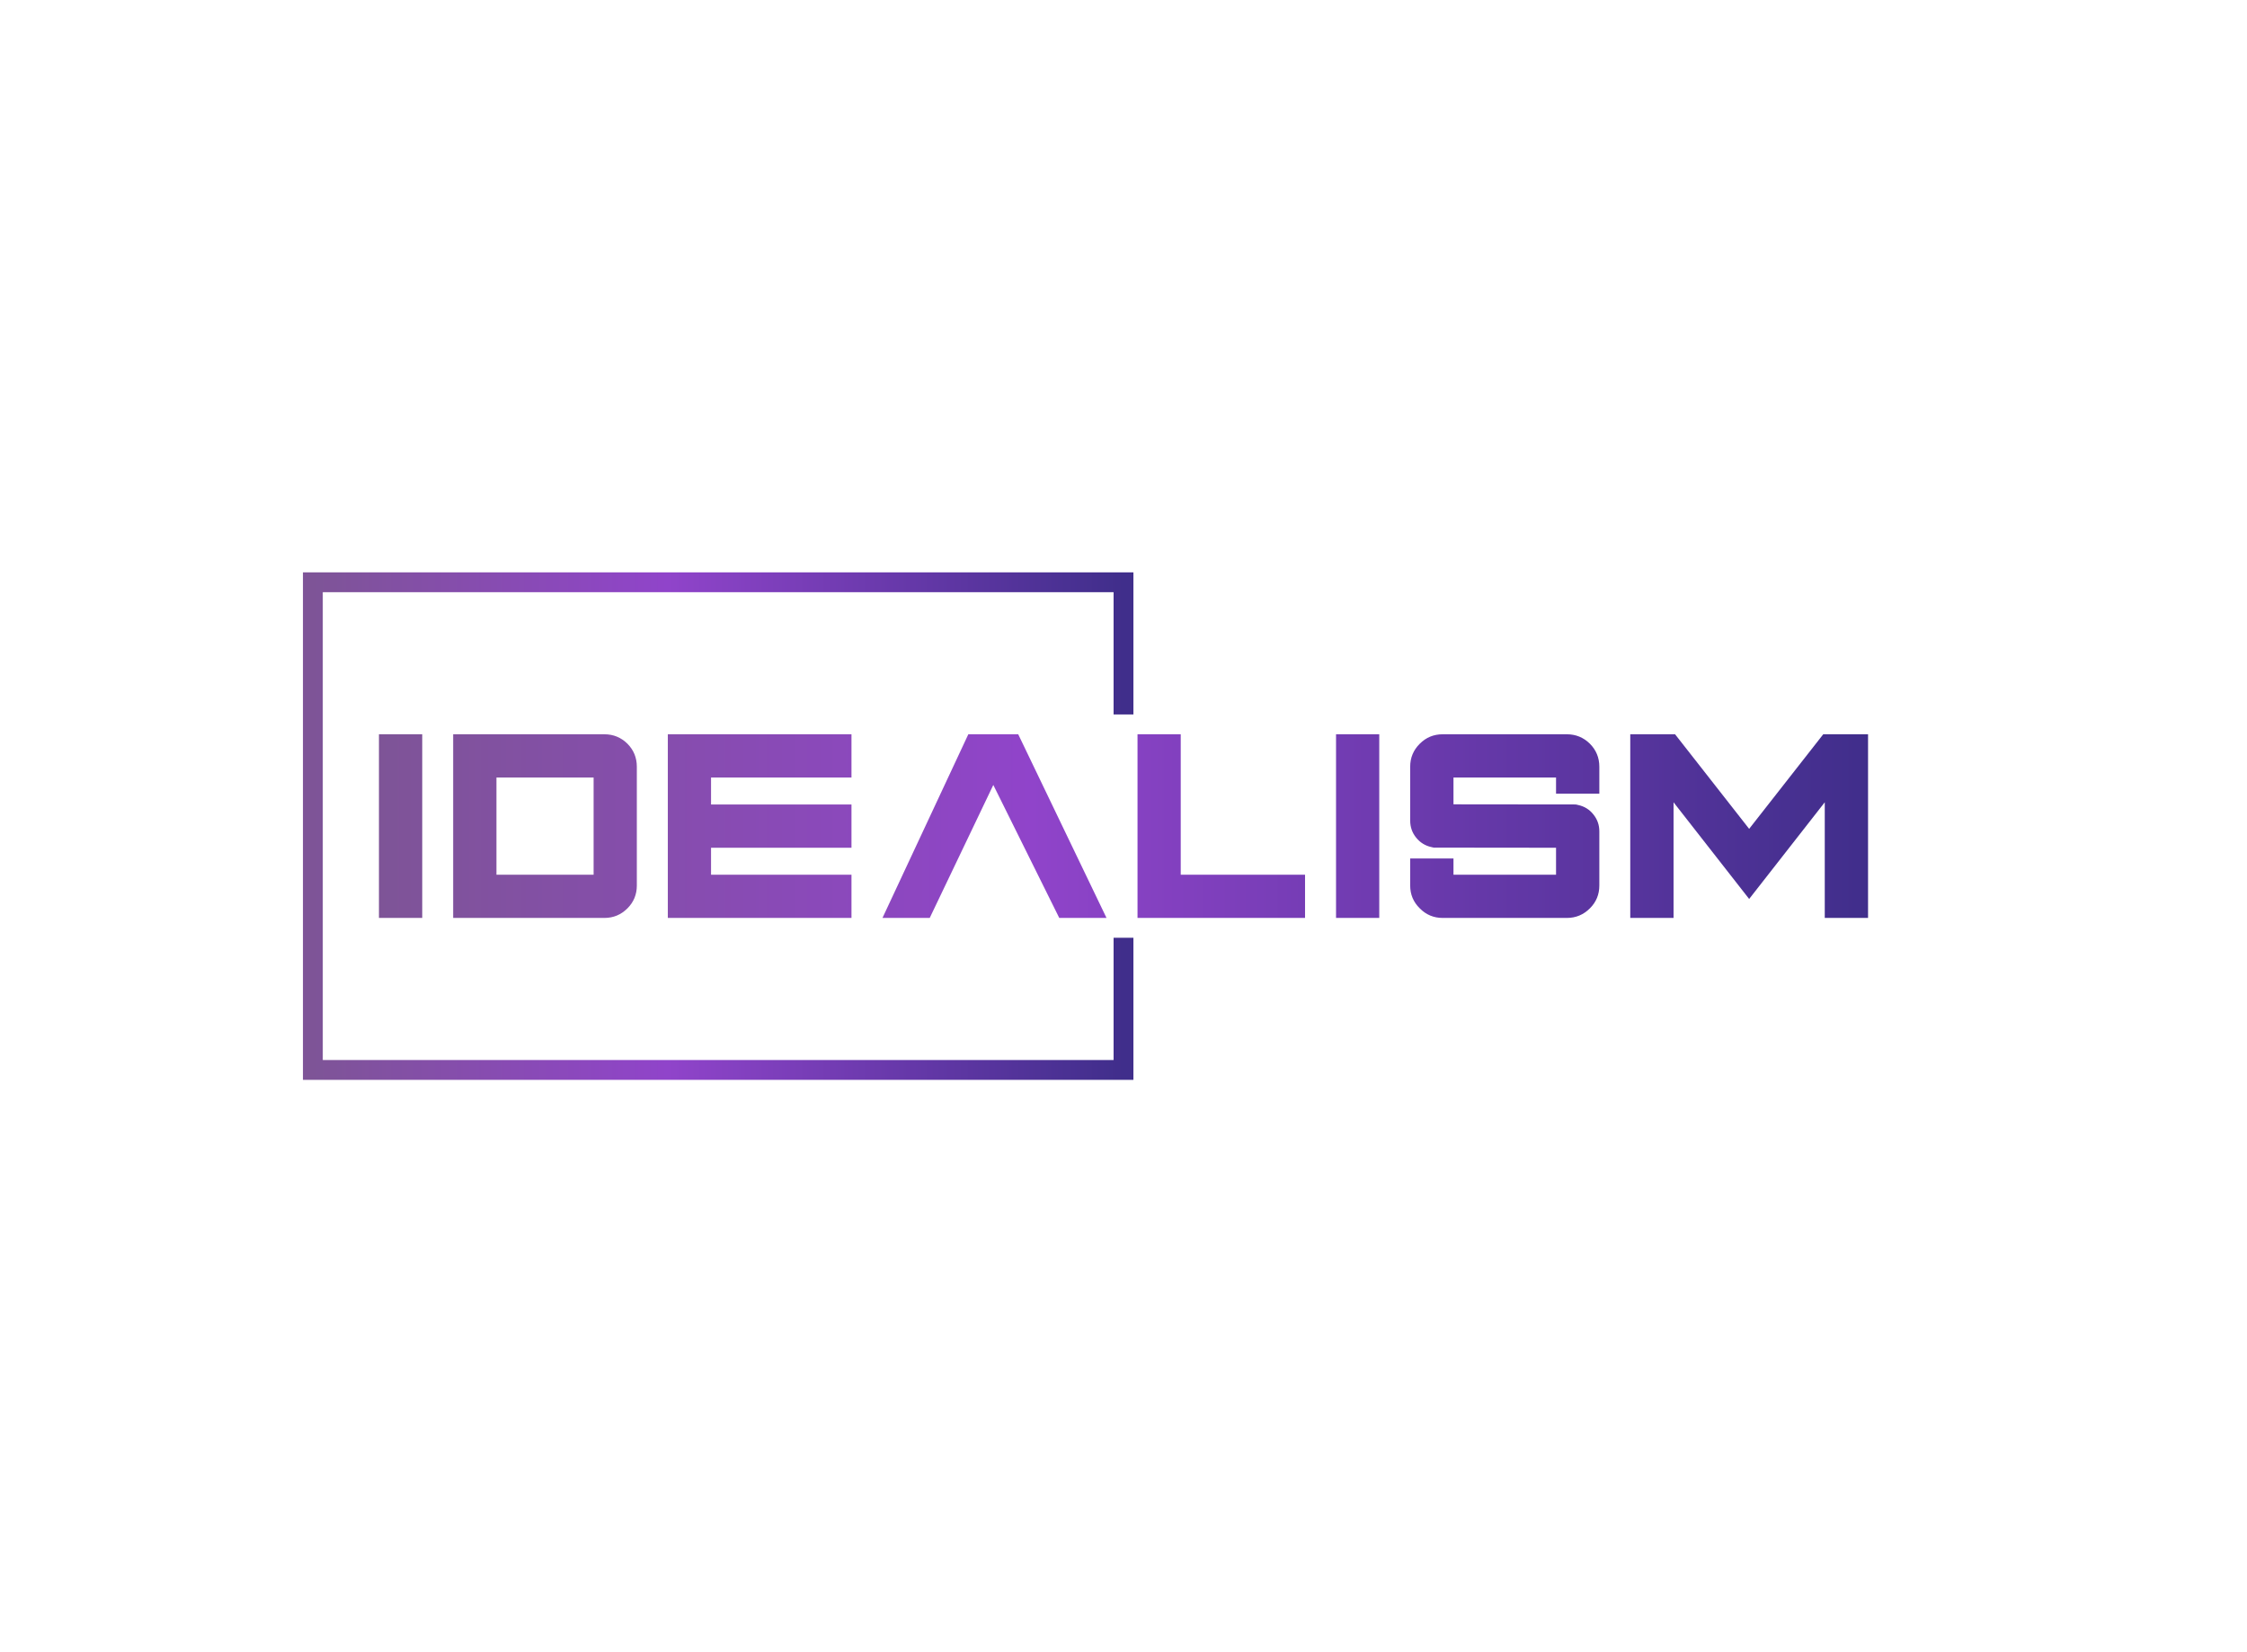 <svg width="340" height="250" viewBox="0 0 340 250" fill="none" xmlns="http://www.w3.org/2000/svg">
<g clip-path="url(#clip0_3_2)">
<path d="M170 108.105V88.105H47.34V161.895H170V141.895" stroke="url(#paint0_linear_3_2)" stroke-width="3"/>
<path d="M57.34 111.105V138.895H63.89V111.105H57.34ZM89.82 117.645V132.355H75.12V117.645H89.82ZM96.36 133.995V116.005C96.36 114.652 95.887 113.495 94.94 112.535C93.973 111.582 92.813 111.105 91.46 111.105H68.57V138.895H91.46C92.813 138.895 93.973 138.412 94.94 137.445C95.887 136.498 96.36 135.348 96.36 133.995ZM128.84 111.105H101.05V138.895H128.84V132.355H107.59V128.275H128.84V121.725H107.59V117.645H128.84V111.105ZM154.07 111.105H146.52L133.53 138.895H140.68L150.3 118.775L160.28 138.895H167.43L154.07 111.105ZM178.66 111.105H172.12V138.895H197.47V132.355H178.66V111.105ZM202.16 111.105V138.895H208.7V111.105H202.16ZM242 133.995V125.795C242 124.828 241.7 123.975 241.1 123.235C240.513 122.488 239.743 122.012 238.79 121.805L238.44 121.725L219.93 121.705V117.645H235.45V120.085H242V116.005C242 114.652 241.523 113.495 240.57 112.535C239.603 111.582 238.443 111.105 237.09 111.105H218.29C216.937 111.105 215.783 111.582 214.83 112.535C213.863 113.495 213.38 114.652 213.38 116.005V124.165C213.38 125.145 213.68 126.005 214.28 126.745C214.88 127.492 215.65 127.968 216.59 128.175L216.94 128.255L235.45 128.275V132.355H219.93V129.895H213.38V133.995C213.38 135.348 213.863 136.498 214.83 137.445C215.783 138.412 216.937 138.895 218.29 138.895H237.09C238.443 138.895 239.603 138.412 240.57 137.445C241.523 136.498 242 135.348 242 133.995ZM282.66 111.105H275.88L264.67 125.415L253.46 111.105H246.68V138.895H253.23V121.395L264.67 136.025L276.11 121.395V138.895H282.66V111.105Z" fill="url(#paint1_linear_3_2)"/>
</g>
<defs>
<linearGradient id="paint0_linear_3_2" x1="47.34" y1="125" x2="170" y2="125" gradientUnits="userSpaceOnUse">
<stop stop-color="#7E5497"/>
<stop offset="0.438" stop-color="#9044CA"/>
<stop offset="1" stop-color="#402E8B"/>
</linearGradient>
<linearGradient id="paint1_linear_3_2" x1="57.34" y1="125" x2="282.66" y2="125" gradientUnits="userSpaceOnUse">
<stop stop-color="#7E5497"/>
<stop offset="0.438" stop-color="#9044CA"/>
<stop offset="1" stop-color="#402E8B"/>
</linearGradient>
<clipPath id="clip0_3_2">
<rect width="340" height="250" fill="white"/>
</clipPath>
</defs>
</svg>
